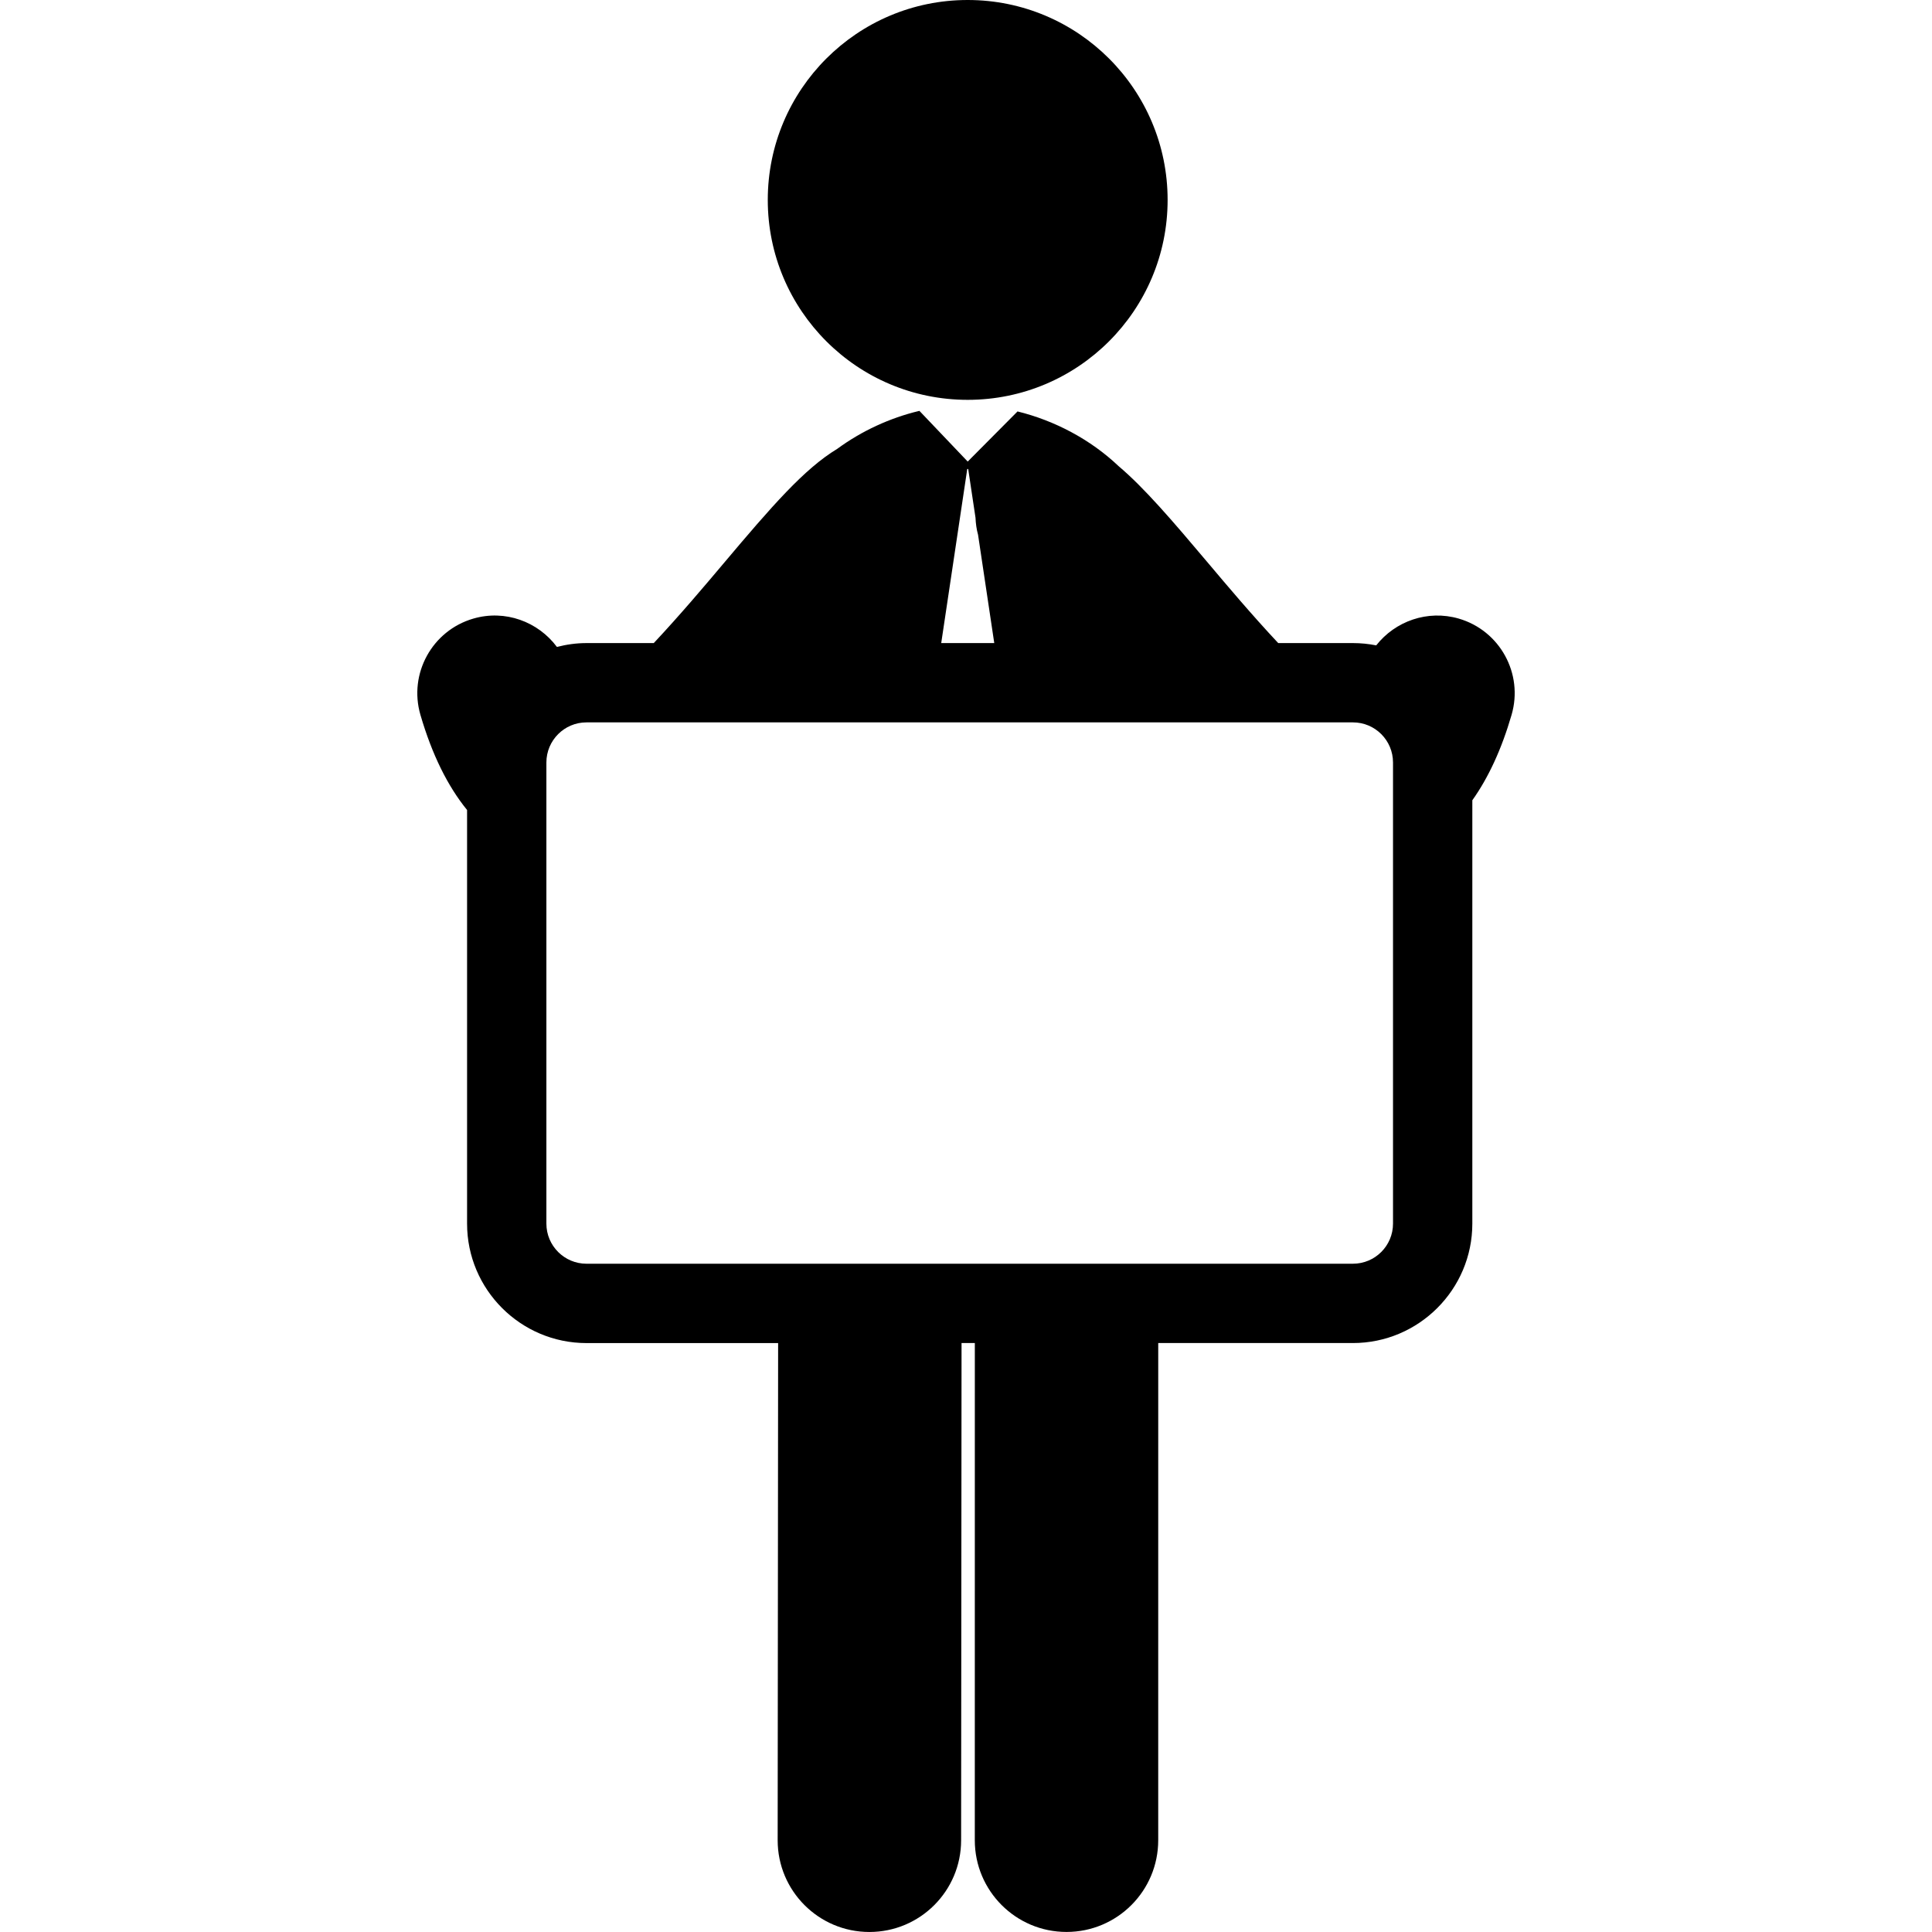 <?xml version="1.0" encoding="iso-8859-1"?>
<!-- Uploaded to: SVG Repo, www.svgrepo.com, Generator: SVG Repo Mixer Tools -->
<!DOCTYPE svg PUBLIC "-//W3C//DTD SVG 1.1//EN" "http://www.w3.org/Graphics/SVG/1.1/DTD/svg11.dtd">
<svg fill="#000000" version="1.1" id="Capa_1" xmlns="http://www.w3.org/2000/svg" xmlns:xlink="http://www.w3.org/1999/xlink" 
	 width="800px" height="800px" viewBox="0 0 124.218 124.219"
	 xml:space="preserve">
<g>
	<g>
		<path d="M93.792,39.773c-2.011-0.582-4.087,0.168-5.308,1.722c-0.484-0.096-0.985-0.148-1.498-0.148h-4.802
			c-1.679-1.791-3.344-3.763-4.456-5.085c-2.396-2.842-4.167-4.904-5.812-6.295c-1.799-1.709-4.111-2.929-6.494-3.513l-3.203,3.223
			l-3.104-3.259c-0.01,0.003-0.021,0.003-0.031,0.006c-1.861,0.445-3.684,1.283-5.255,2.436c-2.122,1.285-4.193,3.669-7.338,7.402
			c-1.114,1.322-2.778,3.294-4.457,5.085h-4.326c-0.657,0-1.292,0.092-1.901,0.248c-1.21-1.622-3.326-2.42-5.378-1.821
			c-2.646,0.77-4.169,3.54-3.399,6.186c0.743,2.546,1.748,4.582,3,6.118v26.598c0,4.234,3.445,7.678,7.679,7.678h12.32L50,118.316
			c-0.002,3.258,2.636,5.9,5.893,5.902c0.002,0,0.003,0,0.005,0c3.255,0,5.896-2.637,5.897-5.893l0.028-31.973h0.854l-0.002,31.967
			c0,3.258,2.642,5.897,5.897,5.897c3.258,0,5.896-2.64,5.896-5.897l0.001-31.967h12.516c4.232,0,7.679-3.445,7.679-7.679V51.453
			c1.032-1.451,1.88-3.278,2.524-5.494C97.958,43.313,96.437,40.543,93.792,39.773z M62.19,30.153h0.06l0.47,3.133
			c0.017,0.374,0.065,0.743,0.165,1.102l1.041,6.959h-3.41L62.19,30.153z M89.564,78.674c0,1.424-1.153,2.578-2.578,2.578H37.708
			c-1.422,0-2.578-1.154-2.578-2.578V49.025c0-1.424,1.156-2.579,2.578-2.579h49.278c1.425,0,2.578,1.154,2.578,2.579V78.674z"/>
		<circle cx="62.218" cy="12.854" r="12.854"/>
	</g>
</g>
</svg>